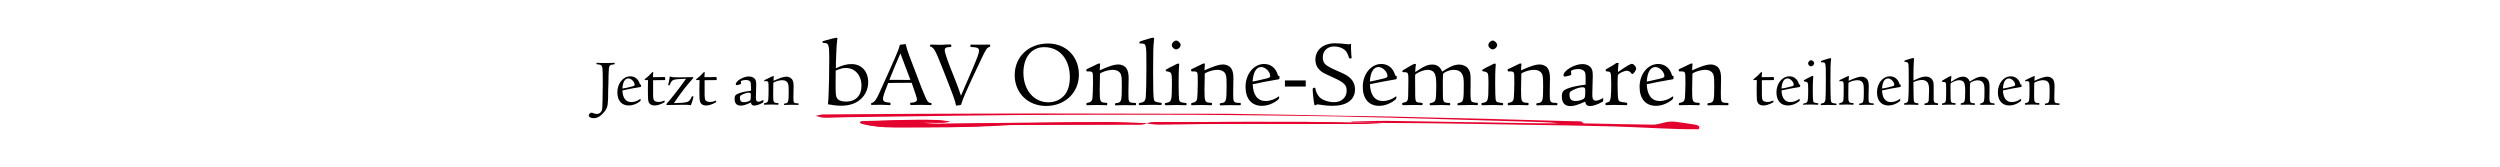 <?xml version="1.0" encoding="utf-8"?>
<!-- Generator: Adobe Illustrator 26.0.3, SVG Export Plug-In . SVG Version: 6.00 Build 0)  -->
<svg version="1.1" id="Ebene_1" xmlns="http://www.w3.org/2000/svg" xmlns:xlink="http://www.w3.org/1999/xlink" x="0px" y="0px"
	 viewBox="0 0 2126 141.7" style="enable-background:new 0 0 2126 141.7;" xml:space="preserve">
<style type="text/css">
	.st0{fill:#E4032E;}
</style>
<g>
	<g>
		<path d="M517.2,76.3c0,12.3-0.3,14.3-2.3,17.5c-1.1,1.7-3.3,3.9-5,5.1c-1.6,1.1-3.3,1.6-5.1,1.6c-2.4,0-4.1-1-4.1-2.4
			c0-1.1,1.3-2.3,2.4-2.3c0.3,0,0.3,0,1.6,0.5c0.8,0.3,1.9,0.6,2.6,0.6c2,0,3.7-1,4.3-2.6c0.6-1.5,0.7-3,0.8-9.1
			c0.1-3.5,0.2-10.5,0.2-14c0-8.7-0.1-11-0.3-13.2c-0.3-2.4-1.4-3.2-4.3-3.3c-0.8-0.1-0.8-0.1-0.8-0.8c0-0.4,0.1-0.5,0.6-0.5
			c0.1,0,0.1,0,2.4,0.1c0.7,0.1,4,0.1,5.1,0.1c1.5,0,4-0.1,4.9-0.1c0.7-0.1,1.4-0.1,1.7-0.1c0.7,0,0.8,0.1,0.8,0.7s-0.1,0.6-1.1,0.7
			c-2.7,0.2-3.5,1-3.8,3.5c-0.2,2-0.4,7.4-0.4,12.6L517.2,76.3z"/>
		<path d="M544.8,85.1c0,0.6-0.1,0.7-0.6,1.1c-2.6,2.2-6.3,3.5-9.5,3.5c-6.1,0-9.7-4.2-9.7-11.2c0-7.5,4.8-13.6,11-13.6
			c3.9,0,6.9,2.4,8.1,6.5c0.2,0.5,0.2,0.5,0.6,0.5s0.5,0.2,0.5,0.7c0,1.2-0.1,1.2-0.8,1.4c-3.3,0.5-12.2,2.2-15.1,2.9
			c0.2,6.4,2.9,9.9,7.5,9.9c2.8,0,5.4-1,7.5-2.6c0,0,0.2-0.2,0.3-0.2c0.1,0,0.1,0.1,0.1,0.2V85.1z M537.6,73.5
			c1.6-0.4,2.1-0.7,2.1-1.4c0-2.5-2.9-5.4-5.3-5.4c-3,0-4.8,3.1-5.1,8.6C531.4,75,532,74.9,537.6,73.5z"/>
		<path d="M565.7,66.8c0,1.2,0,1.2-0.3,1.3c-2,0.1-5.5,0.1-10,0.1c0,4,0,9.2,0,12.4c0,2.6,0.2,3.9,0.8,4.7c0.7,0.9,2.1,1.4,3.9,1.4
			c1.6,0,2.9-0.3,4.7-1.1h0.4v0.8c0,0.5,0,0.5-0.7,0.9c-2.8,1.5-5.5,2.4-7.7,2.4c-3.9,0-5.7-2-5.7-6.3c0-0.2-0.3-5.3,0-15.3h-2.6
			c-0.2,0-0.3-0.1-0.3-0.3c0-0.5,0-0.5,0.5-0.8c2.1-1.6,3.9-3.3,5.6-5.2c0.5-0.5,0.5-0.5,0.9-0.5c0.2,0,0.3,0.1,0.3,0.3v0.2
			c-0.2,1.7-0.2,2.6-0.2,3.9l1-0.1h3.9c2.2,0,3.5,0,4.4-0.1h0.3c0.6,0,0.7,0.1,0.7,0.9V66.8z"/>
		<path d="M589.1,65.5c0.3,0,0.5,0.1,0.5,0.4c0,0.3-0.1,0.4-0.2,0.6c-6.1,6.9-9.9,11.8-16.3,21.2c12.2-0.3,13.1-0.7,15.1-5.4
			c0.2-0.3,0.3-0.5,0.5-0.5c0.5,0,1,0.2,1,0.6c0,0.6-0.7,2.9-1.4,5c-0.8,2.1-0.8,2.1-1.1,2.1c-0.1,0-0.2,0-0.3-0.1
			c-0.6-0.2-1.6-0.3-5-0.3c-5.9,0-8.2,0.1-14.6,0.2h-0.2c-0.3,0-0.4-0.1-0.4-0.4c0-0.3,0.1-0.6,0.2-0.7c3.9-4.3,10.1-12.2,16.5-21.2
			c-11.5,0.4-11.7,0.4-13.6,4.6c-0.4,0.9-0.4,1-0.6,1c-0.5,0-1-0.2-1-0.5c0-0.1,0.1-0.2,0.1-0.4c0.6-2.2,1.1-4.7,1.2-6.3
			c0-0.3,0.1-0.3,0.5-0.3c0.2,0,0.2,0,0.6,0.2c0.7,0.3,2.1,0.5,6.6,0.5c3.3,0,10.6-0.1,11.6-0.2H589.1z"/>
		<path d="M609.5,66.8c0,1.2,0,1.2-0.3,1.3c-2,0.1-5.5,0.1-10,0.1c0,4,0,9.2,0,12.4c0,2.6,0.2,3.9,0.8,4.7c0.7,0.9,2.1,1.4,3.9,1.4
			c1.6,0,2.9-0.3,4.7-1.1h0.4v0.8c0,0.5,0,0.5-0.7,0.9c-2.8,1.5-5.5,2.4-7.7,2.4c-3.9,0-5.7-2-5.7-6.3c0-0.2-0.3-5.3,0-15.3h-2.6
			c-0.2,0-0.3-0.1-0.3-0.3c0-0.5,0-0.5,0.5-0.8c2.1-1.6,3.9-3.3,5.6-5.2c0.5-0.5,0.5-0.5,0.9-0.5c0.2,0,0.3,0.1,0.3,0.3v0.2
			c-0.2,1.7-0.2,2.6-0.2,3.9l1-0.1h3.9c2.2,0,3.5,0,4.4-0.1h0.3c0.6,0,0.7,0.1,0.7,0.9V66.8z"/>
		<path d="M638.6,73.6c0-2.7-0.2-3.7-0.8-4.4c-0.6-0.7-2-1.2-3.5-1.2c-1.3,0-2.8,0.3-3.8,0.7c-0.4,0.2-0.5,0.3-0.5,0.7
			c0,0.2,0,0.5,0.1,0.8c0.1,0.3,0.1,0.5,0.1,0.7c0,0.5-0.2,0.6-1.1,0.9c-1.5,0.4-2.2,0.6-2.7,0.6c-0.5,0-0.7-0.2-0.7-0.7
			c0-2.9,6.4-6.7,11.2-6.7c2.6,0,4.8,1.2,5.6,3c0.4,1,0.6,1.9,0.6,3.8c0,1.3-0.1,4.8-0.2,8c-0.1,1.4-0.1,2.4-0.1,3.1
			c0,2.6,0.6,3.6,2.1,3.6c1.1,0,2.5-0.6,4.1-1.5l0.2,0.1V86c-0.1,1.1-0.1,1.1-0.6,1.4c-2.9,1.6-5.5,2.4-7.2,2.4
			c-1.7,0-2.6-0.9-2.8-2.6c-4.7,2.1-6.6,2.6-8.9,2.6c-3.2,0-5-2-5-5.5c0-3.1,0.7-3.9,4.3-5.2c2.3-0.8,6-1.5,9.7-2V73.6z M630.7,80.7
			c-1.3,0.7-1.5,1.1-1.5,2.3c0,2.8,1,3.9,3.5,3.9c1.7,0,3.8-0.6,4.9-1.3c0.8-0.5,0.9-1.2,0.9-5.2c0-1.2-0.4-1.6-1.9-1.6
			C635.1,78.8,632.4,79.7,630.7,80.7z"/>
		<path d="M650.3,69.3c-0.3,0-0.4-0.1-0.4-0.7c0-0.3,0.1-0.4,0.3-0.5c0,0,0.7-0.3,4.7-2.3c2.3-1.1,2.3-1.1,2.5-1.1
			c0.6,0,0.7,0.1,0.7,0.2c0,0.1,0,0.3-0.1,0.4c-0.2,1.7-0.2,2.4-0.2,3.4c5.6-2.5,8.7-3.5,10.9-3.5c2,0,3.9,0.9,4.9,2.3
			c0.9,1.4,1.3,3.1,1.3,6c0,0.6,0,2-0.1,3.7c-0.1,1.7-0.1,3.5-0.1,5.1c0,5.2,0.1,5.4,3.5,5.6c0.9,0,1,0.1,1,0.6
			c0,0.7-0.1,0.7-0.8,0.7l-5.9-0.1l-3.3,0.1c-0.9,0.1-1.8,0.1-2,0.1c-0.4,0-0.5-0.1-0.5-0.6c0-0.6,0.1-0.6,0.7-0.7
			c3-0.3,3.3-1.1,3.3-10.3c0-4-0.1-4.8-0.5-6.3c-0.5-2-2.4-3.2-5-3.2c-1.9,0-4.3,0.6-6.4,1.5c-1.1,0.5-1.1,0.6-1.2,1.2v1.4
			c-0.1,1.7-0.1,6.5-0.1,7.9c0,6.8,0.2,7.3,3.7,7.4c0.6,0.1,0.8,0.1,0.8,0.5v0.3c0,0.6-0.1,0.7-0.7,0.7c-0.1,0-0.1,0-1.4-0.1
			c-0.6-0.1-2.4-0.1-3.7-0.1l-4.7,0.1c-0.6,0.1-1.1,0.1-1.2,0.1c-0.5,0-0.6-0.1-0.6-0.6c0-0.7,0.1-0.8,0.8-0.9
			c1.7-0.2,2.6-1,2.8-2.5c0.2-1.4,0.3-5.4,0.3-9.2c0-4.2-0.1-5.6-0.3-6c-0.2-0.6-0.9-0.9-2.3-0.9c-0.1,0-0.3,0-0.7,0.1H650.3z"/>
		<path d="M704.6,80.7c0.3-6,0.6-17.5,0.6-31.4c0-11.3-0.5-12.7-4.5-12.8c-1.1,0-1.2-0.1-1.2-0.6c0-0.7,0-0.7,0.3-0.9
			c4.9-1.5,10.5-2.9,11.6-2.9c0.5,0,0.7,0.2,0.7,0.6c0,0.1,0,0.1-0.2,1.8c-0.5,3.1-1.1,17.2-1.1,23.6c5.6-2.7,9.2-3.6,13.4-3.6
			c8.4,0,14.1,6.2,14.1,15.3c0,5.3-1.9,9.9-5.3,13.5c-4.4,4.5-10.1,6.6-17.9,6.6c-2.3,0-4.5-0.2-6.6-0.5c-0.9-0.2-1.9-0.4-3.2-0.5
			c-0.9,0-1.2-0.2-1.2-0.7l0.1-1.1l0.2-2L704.6,80.7z M710.6,68.9c0,11.3,0.1,12.6,1.1,14.4c1.1,2,3.8,3.1,7.7,3.1
			c8.3,0,13.2-5.1,13.2-13.5c0-8.8-5.5-15.1-13.2-15.1c-2.6,0-4.2,0.4-8.7,2.2L710.6,68.9z"/>
		<path d="M760,70.5c-1.4,0-2.7,0-4.7,0.1c-3.6,9.1-4.4,11.6-4.4,13.5c0,2.1,1.5,2.9,5.8,3.2c0.6,0.1,0.6,0.2,0.6,1.4
			c0,0.5-0.2,0.7-0.8,0.7c-0.4,0-1.1,0-1.8-0.1c-2.1-0.1-3.9-0.2-5-0.2l-7.2,0.1c-0.4,0.1-0.9,0.1-1.1,0.1c-0.5,0-0.6-0.2-0.6-0.6
			c0-1.1,0-1.1,0.7-1.2c2.2-0.7,3.7-2.8,6-7.9c13.1-28.8,17.3-38.6,17.4-40.3c0.2-0.6,0.2-1,0.4-1.1c0.2-0.2,0.3-0.2,1.6-0.3
			l1.4-0.2c1.1-0.2,1.2-0.2,1.5-0.2c0.3,0,0.5,0.2,0.6,0.6c0.6,3.6,3,10,13,35.9c5.3,13,5.3,13.2,8.4,13.6c0.3,0,0.4,0.2,0.4,0.7
			c0,0.9-0.2,1.1-0.6,1.1c-0.2,0-0.9,0-1.5-0.1l-6.3-0.1c-2.6,0-7.2,0-7.9,0.1h-1.2c-0.6,0-0.7-0.2-0.7-1c0-0.8,0.2-1,0.9-1
			c3.3-0.1,4.9-1,4.9-2.7c0-1.1-1.8-6.7-4.5-14.2L760,70.5z M765.7,45.4c-4.1,9.4-4.5,10.5-9.4,22.5h5.4h3.5l5.8,0.1
			c1.3,0,2,0,3.2-0.1L765.7,45.4z"/>
		<path d="M808.1,37.8c0.7,0,0.9,0.2,0.9,1c0,1.1-0.1,1.1-1.1,1.2c-3.4,0.1-4.5,0.7-4.5,2.6c0,2.3,2.5,9.6,8.5,24.3
			c2.8,7.2,3.7,9.5,5.3,14.5c1.3-2.8,6.3-14.5,9.3-21.5c4.8-11.3,6.1-14.8,6.1-16.9c0-1.4-0.8-2.2-2.5-2.6c-0.7-0.2-1.1-0.2-3.8-0.4
			c-1-0.1-1.1-0.2-1.1-0.9c0-0.9,0.2-1.2,0.7-1.2h0.6l2.8,0.1h2.8h2.2h1.8c2,0,2,0,4.9-0.1h0.4c0.6,0,0.7,0.2,0.7,1.2
			c0,0.5,0,0.5-1.1,1c-1.9,0.8-2.6,1.8-6.7,10.5c-12.1,25.5-15.3,32.8-16.8,37.8c-0.2,0.8-0.2,0.8-1.1,1c-1.1,0.2-2.9,0.4-3.1,0.4
			c-0.2,0-0.3-0.1-0.4-0.5c-0.6-3.6-2.3-8.2-10.9-30c-6.6-16.7-7.7-18.7-10.6-19.6c-0.4-0.2-0.5-0.2-0.5-0.7c0-1,0.1-1.1,1.1-1.1
			h0.2c1.9,0.1,5.2,0.2,6.2,0.2h2.4c1.2,0,1.2,0,3.3-0.2c0.4,0,1.5,0,3.2-0.1H808.1z"/>
		<path d="M917.5,63.4c0,15.4-11.8,26.7-27.9,26.7c-15.5,0-26.7-11.1-26.7-26.2c0-15.6,11.9-26.9,28.2-26.9
			C906.4,36.9,917.5,48,917.5,63.4z M870.3,61.8c0,14.7,8.9,25.2,21.2,25.2c5,0,9.9-1.9,13-5.3c3.6-3.6,5.3-9.2,5.3-16
			c0-15.3-8.7-25.6-21.7-25.6C877.4,40,870.3,48.6,870.3,61.8z"/>
		<path d="M924.4,60.6c-0.5,0-0.6-0.1-0.6-1.1c0-0.4,0.1-0.6,0.4-0.7c0,0,1-0.5,6.7-3.2c3.2-1.6,3.2-1.6,3.6-1.6
			c0.9,0,1.1,0.1,1.1,0.3c0,0.2,0,0.4-0.1,0.6c-0.2,2.5-0.3,3.5-0.3,4.9c8-3.6,12.6-5,15.7-5c2.9,0,5.7,1.3,7,3.3
			c1.3,1.9,1.9,4.5,1.9,8.7c0,0.9,0,2.8-0.1,5.3c-0.1,2.5-0.1,5.1-0.1,7.4c0,7.5,0.2,7.8,5.1,8c1.3,0,1.4,0.1,1.4,0.9
			c0,1-0.1,1.1-1.1,1.1l-8.5-0.1l-4.8,0.1c-1.3,0.1-2.6,0.1-2.8,0.1c-0.6,0-0.7-0.2-0.7-0.9c0-0.8,0.2-0.9,1.1-1
			c4.4-0.5,4.7-1.5,4.7-14.8c0-5.8-0.1-7-0.6-9c-0.7-2.8-3.4-4.5-7.1-4.5c-2.8,0-6.2,0.8-9.2,2.2c-1.6,0.7-1.6,0.8-1.7,1.7v2
			c-0.1,2.4-0.2,9.4-0.2,11.4c0,9.8,0.3,10.5,5.3,10.7c0.9,0.1,1.1,0.2,1.1,0.6v0.4c0,0.9-0.2,1.1-1,1.1c-0.2,0-0.2,0-2-0.1
			c-0.9-0.1-3.5-0.1-5.3-0.1l-6.7,0.1c-0.8,0.1-1.5,0.1-1.8,0.1c-0.7,0-0.9-0.1-0.9-0.8c0-1.1,0.1-1.1,1.1-1.3
			c2.4-0.3,3.7-1.5,4-3.6c0.2-1.9,0.5-7.8,0.5-13.2c0-6.1-0.1-8-0.4-8.6c-0.3-0.9-1.3-1.3-3.2-1.3c-0.2,0-0.5,0-1,0.1H924.4z"/>
		<path d="M978.8,89.2c-5,0-5.3,0-6.4,0.1l-3.1,0.1c-0.6,0-0.8-0.2-0.8-1c0-0.7,0.1-0.8,1.2-1c3.3-0.4,4.4-1.7,4.7-5.3
			c0.3-4.4,0.5-12.7,0.5-26.1c0-19.1,0-19.1-5.2-19c-0.7,0-0.8-0.2-0.8-0.8c0-0.8,0.2-0.9,5.1-2.4c4.6-1.5,5.7-1.7,6.9-1.7
			c0.3,0,0.6,0.2,0.6,0.6c0,0.2,0,0.2-0.3,3c-0.4,3.2-0.6,9.2-0.6,25.1c0,13.9,0.2,22.2,0.7,23.8c0.5,1.9,1.5,2.3,6,2.8
			c0.6,0.1,0.6,0.2,0.6,1c0,0.6-0.2,0.9-0.8,0.9h-0.6l-2.4-0.1h-2.8H978.8z"/>
		<path d="M991.2,89.3c-0.5,0-0.6-0.2-0.6-0.6c0-0.9,0.1-1.1,0.6-1.1c5.3-0.9,5.3-1.7,5.4-16.2c0-6.6-0.2-8.2-0.8-9.2
			c-0.5-0.8-1.7-1.3-3.6-1.5c-0.6-0.1-0.9-0.3-0.9-0.8c0-0.6,0.3-0.9,3.3-2.4l2.2-1.1c4.1-2.2,4.5-2.3,5.3-2.3
			c0.5,0,0.7,0.2,0.7,0.6c0,0.3-0.3,3.3-0.3,4.4c-0.1,2.5-0.2,5.6-0.2,12c0,7.3,0.2,12.6,0.4,13.6c0.4,2,1.4,2.5,5.2,2.8
			c1.1,0.1,1.2,0.2,1.2,1.1c0,0.6-0.2,0.9-0.8,0.9c-0.6,0-2.3-0.1-3.4-0.1c-1.9,0-3.6-0.1-4.9-0.1c-2.1,0-7.6,0.1-8.4,0.2H991.2z
			 M1004,38.3c0,1.8-2,3.7-4,3.7c-1.5,0-3.5-1.9-3.5-3.6c0-1.9,2-3.9,3.8-3.9C1002,34.6,1004,36.6,1004,38.3z"/>
		<path d="M1013.5,60.6c-0.5,0-0.6-0.1-0.6-1.1c0-0.4,0.1-0.6,0.4-0.7c0,0,1-0.5,6.7-3.2c3.2-1.6,3.2-1.6,3.6-1.6
			c0.9,0,1.1,0.1,1.1,0.3c0,0.2,0,0.4-0.1,0.6c-0.2,2.5-0.3,3.5-0.3,4.9c8-3.6,12.6-5,15.7-5c2.9,0,5.7,1.3,7,3.3
			c1.3,1.9,1.9,4.5,1.9,8.7c0,0.9,0,2.8-0.1,5.3c-0.1,2.5-0.1,5.1-0.1,7.4c0,7.5,0.2,7.8,5.1,8c1.3,0,1.4,0.1,1.4,0.9
			c0,1-0.1,1.1-1.1,1.1l-8.5-0.1l-4.8,0.1c-1.3,0.1-2.6,0.1-2.8,0.1c-0.6,0-0.7-0.2-0.7-0.9c0-0.8,0.2-0.9,1.1-1
			c4.4-0.5,4.7-1.5,4.7-14.8c0-5.8-0.1-7-0.6-9c-0.7-2.8-3.4-4.5-7.1-4.5c-2.8,0-6.2,0.8-9.2,2.2c-1.6,0.7-1.6,0.8-1.7,1.7v2
			c-0.1,2.4-0.2,9.4-0.2,11.4c0,9.8,0.3,10.5,5.3,10.7c0.9,0.1,1.1,0.2,1.1,0.6v0.4c0,0.9-0.2,1.1-1,1.1c-0.2,0-0.2,0-2-0.1
			c-0.9-0.1-3.5-0.1-5.3-0.1l-6.7,0.1c-0.8,0.1-1.5,0.1-1.8,0.1c-0.7,0-0.9-0.1-0.9-0.8c0-1.1,0.1-1.1,1.1-1.3
			c2.4-0.3,3.7-1.5,4-3.6c0.2-1.9,0.5-7.8,0.5-13.2c0-6.1-0.1-8-0.4-8.6c-0.3-0.9-1.3-1.3-3.2-1.3c-0.2,0-0.5,0-1,0.1H1013.5z"/>
		<path d="M1087.6,83.3c0,0.8-0.1,1-0.9,1.6c-3.8,3.2-9,5.1-13.6,5.1c-8.7,0-13.9-6-13.9-16.1c0-10.9,7-19.5,15.8-19.5
			c5.7,0,10,3.5,11.7,9.4c0.2,0.6,0.3,0.7,0.8,0.7c0.5,0,0.6,0.2,0.6,1.1c0,1.7-0.2,1.8-1.1,1.9c-4.8,0.7-17.5,3.2-21.7,4.1
			c0.3,9.2,4.2,14.3,10.9,14.3c4,0,7.8-1.4,10.9-3.7c0,0,0.2-0.2,0.5-0.2c0.1,0,0.2,0.1,0.2,0.3V83.3z M1077.2,66.7
			c2.3-0.6,3-1.1,3-2c0-3.6-4.1-7.7-7.6-7.7c-4.3,0-6.9,4.5-7.4,12.4C1068.3,68.8,1069.1,68.6,1077.2,66.7z"/>
		<path d="M1092.7,73.6v-5.2h17.7v5.2H1092.7z"/>
		<path d="M1148.9,41.7c0,1.2,0.2,4.4,0.3,5.3c0.2,1,0.2,1.8,0.2,2.1c0,0.5-0.6,0.7-1.5,0.7c-0.4,0-0.6-0.2-0.7-0.7
			c-1.3-4-2.2-5.5-4-6.9c-1.9-1.6-5.3-2.7-8.7-2.7c-5.7,0-9.6,3.8-9.6,9.2c0,5.1,1.9,7,11.3,11.1c8.3,3.6,9.7,4.5,12,6.6
			c2.8,2.7,4.1,5.8,4.1,9.6c0,8.9-7,14-19.3,14c-3.2,0-6.7-0.3-11.4-1.1l-1.1-0.1c-0.6,0-0.9,0.1-1.3,0.4c-0.2,0.2-0.4,0.3-0.7,0.3
			c-0.6,0-0.6-0.1-0.7-0.3c-0.5-1.5-1.5-10.7-1.5-13.4c0-0.7,0.6-1.2,1.8-1.2c0.2,0,0.4,0.2,0.5,0.6c0.4,2.8,1.9,5.9,3.8,7.7
			c2.5,2.3,7.4,4,12.2,4c6.2,0,10.6-4.1,10.6-9.7c0-5-2-7-11.9-11.5c-8.6-3.9-8.7-4-11.1-6.2c-2.3-2.2-3.6-5-3.6-8.6
			c0-8.5,6.6-14.1,16.8-14.1c2.3,0,6.9,0.3,9.6,0.7c1.5,0.2,1.6,0.2,2,0.2c0.3,0,0.6-0.1,1-0.2c0.2-0.2,0.3-0.2,0.4-0.2
			c0.4,0,0.6,0.2,0.6,0.4c0,0.1,0,0.2-0.1,0.7L1148.9,41.7z"/>
		<path d="M1187.3,83.3c0,0.8-0.1,1-0.9,1.6c-3.8,3.2-9,5.1-13.6,5.1c-8.7,0-13.9-6-13.9-16.1c0-10.9,7-19.5,15.8-19.5
			c5.7,0,10,3.5,11.7,9.4c0.2,0.6,0.3,0.7,0.8,0.7c0.5,0,0.6,0.2,0.6,1.1c0,1.7-0.2,1.8-1.1,1.9c-4.8,0.7-17.5,3.2-21.7,4.1
			c0.3,9.2,4.2,14.3,10.9,14.3c4,0,7.8-1.4,10.9-3.7c0,0,0.2-0.2,0.5-0.2c0.1,0,0.2,0.1,0.2,0.3V83.3z M1176.9,66.7
			c2.3-0.6,3-1.1,3-2c0-3.6-4.1-7.7-7.6-7.7c-4.3,0-6.9,4.5-7.4,12.4C1168,68.8,1168.8,68.6,1176.9,66.7z"/>
		<path d="M1193.1,89.3c-0.6,0-0.7-0.2-0.7-0.8c0-0.9,0.1-1,1.1-1.2c3.2-0.6,3.8-1.5,4-5.4c0.1-1.1,0.2-10.2,0.2-13.4
			c0-6.9-0.2-7.1-4-7.1c-1,0-1.1-0.1-1.1-0.7c0-0.6,0-0.7,0.7-1.1c2.9-1.9,9.1-5.3,9.5-5.3c1.3,0.1,1.3,0.1,1.3,0.6
			c0,0.2,0,0.4-0.1,0.6c-0.2,1.1-0.5,4-0.5,5.8c7.9-5.3,10.6-6.4,14.7-6.4c3.8,0,6.6,2,8.2,6c6.9-4.5,10.7-6,14.6-6
			c2.9,0,5.7,1.2,7.3,3.2c1.8,2.1,2.3,4.3,2.3,9.2v6.6c-0.1,1.8-0.1,3.2-0.1,3.6c0,7,0.2,8.4,1.5,9.2c0.6,0.3,2.3,0.6,3.7,0.7
			c1,0,1.1,0.1,1.1,1.1c0,0.7-0.2,0.9-0.8,0.9c-0.6,0-1.5,0-2.7-0.1h-4.6c-2.5,0-5.7,0.1-8.4,0.2h-0.2c-0.6,0-0.7-0.2-0.7-1
			c0-0.7,0.1-0.7,1.8-1.1c3.3-0.8,3.6-2,3.6-15.6c0-4.8-0.3-6.9-1.5-8.9c-1.1-2.2-3.6-3.5-6.9-3.5c-2.5,0-5.1,0.7-7.6,2.1
			c-1.6,1-1.6,1-1.7,3.1c-0.1,1.1-0.1,6-0.1,9.8c0,8.7,0,9.6,0.5,11.1c0.4,1.5,1.4,1.9,4.3,2c1.3,0.1,1.5,0.2,1.5,1c0,0.8-0.2,1-1,1
			c-0.2,0-0.9,0-2.3-0.1c-2.1-0.1-2.9-0.1-5.1-0.1c-3.4,0-3.4,0-8.1,0.2h-0.2c-0.6,0-0.8-0.2-0.8-0.9c0-0.7,0.2-0.9,0.9-1
			c2.3-0.4,3.4-1.1,3.9-2.4c0.6-1.5,0.8-5.7,0.8-12.2c0-5.9-0.4-8.7-1.5-10.7c-1-1.9-3.1-2.9-5.9-2.9c-2.7,0-6.2,1.2-9.6,3.3
			c-0.9,0.5-1,0.8-1,2.6l0.1,16.7c0.2,4.6,0.6,5.2,4.8,5.4c1.3,0.1,1.5,0.2,1.5,0.9c0,1-0.2,1.1-1,1.1c-0.4,0-1.6,0-3.4-0.1h-5
			c-1.6,0-1.6,0-4.6,0.1H1193.1z"/>
		<path d="M1260.4,89.3c-0.5,0-0.6-0.2-0.6-0.6c0-0.9,0.1-1.1,0.6-1.1c5.3-0.9,5.3-1.7,5.4-16.2c0-6.6-0.2-8.2-0.8-9.2
			c-0.5-0.8-1.7-1.3-3.6-1.5c-0.6-0.1-0.9-0.3-0.9-0.8c0-0.6,0.3-0.9,3.3-2.4l2.2-1.1c4.1-2.2,4.5-2.3,5.3-2.3
			c0.5,0,0.7,0.2,0.7,0.6c0,0.3-0.3,3.3-0.3,4.4c-0.1,2.5-0.2,5.6-0.2,12c0,7.3,0.2,12.6,0.4,13.6c0.4,2,1.4,2.5,5.2,2.8
			c1.1,0.1,1.2,0.2,1.2,1.1c0,0.6-0.2,0.9-0.8,0.9c-0.6,0-2.3-0.1-3.4-0.1c-1.9,0-3.6-0.1-4.9-0.1c-2.1,0-7.6,0.1-8.4,0.2H1260.4z
			 M1273.2,38.3c0,1.8-2,3.7-4,3.7c-1.5,0-3.5-1.9-3.5-3.6c0-1.9,2-3.9,3.8-3.9C1271.2,34.6,1273.2,36.6,1273.2,38.3z"/>
		<path d="M1282.7,60.6c-0.5,0-0.6-0.1-0.6-1.1c0-0.4,0.1-0.6,0.4-0.7c0,0,1-0.5,6.7-3.2c3.2-1.6,3.2-1.6,3.6-1.6
			c0.9,0,1.1,0.1,1.1,0.3c0,0.2,0,0.4-0.1,0.6c-0.2,2.5-0.3,3.5-0.3,4.9c8-3.6,12.6-5,15.7-5c2.9,0,5.7,1.3,7,3.3
			c1.3,1.9,1.9,4.5,1.9,8.7c0,0.9,0,2.8-0.1,5.3c-0.1,2.5-0.1,5.1-0.1,7.4c0,7.5,0.2,7.8,5.1,8c1.3,0,1.4,0.1,1.4,0.9
			c0,1-0.1,1.1-1.1,1.1l-8.5-0.1l-4.8,0.1c-1.3,0.1-2.6,0.1-2.8,0.1c-0.6,0-0.7-0.2-0.7-0.9c0-0.8,0.2-0.9,1.1-1
			c4.4-0.5,4.7-1.5,4.7-14.8c0-5.8-0.1-7-0.6-9c-0.7-2.8-3.4-4.5-7.1-4.5c-2.8,0-6.2,0.8-9.2,2.2c-1.6,0.7-1.6,0.8-1.7,1.7v2
			c-0.1,2.4-0.2,9.4-0.2,11.4c0,9.8,0.3,10.5,5.3,10.7c0.9,0.1,1.1,0.2,1.1,0.6v0.4c0,0.9-0.2,1.1-1,1.1c-0.2,0-0.2,0-2-0.1
			c-0.9-0.1-3.5-0.1-5.3-0.1l-6.7,0.1c-0.8,0.1-1.5,0.1-1.8,0.1c-0.7,0-0.9-0.1-0.9-0.8c0-1.1,0.1-1.1,1.1-1.3
			c2.4-0.3,3.7-1.5,4-3.6c0.2-1.9,0.5-7.8,0.5-13.2c0-6.1-0.1-8-0.4-8.6c-0.3-0.9-1.3-1.3-3.2-1.3c-0.2,0-0.5,0-1,0.1H1282.7z"/>
		<path d="M1348.4,66.8c0-3.9-0.2-5.3-1.2-6.3c-0.9-1.1-2.9-1.8-5-1.8c-1.9,0-4,0.4-5.5,1.1c-0.6,0.2-0.7,0.5-0.7,1
			c0,0.2,0,0.7,0.1,1.1s0.1,0.7,0.1,1.1c0,0.6-0.2,0.9-1.6,1.3c-2.1,0.6-3.2,0.8-3.9,0.8c-0.6,0-1.1-0.3-1.1-1
			c0-4.1,9.2-9.6,16.1-9.6c3.7,0,6.9,1.7,8,4.4c0.6,1.4,0.8,2.8,0.8,5.5c0,1.9-0.2,7-0.3,11.5c-0.1,1.9-0.1,3.5-0.1,4.5
			c0,3.8,0.8,5.2,3.1,5.2c1.5,0,3.6-0.8,5.9-2.2l0.3,0.2v1.2c-0.1,1.5-0.1,1.5-0.9,1.9c-4.1,2.3-7.9,3.5-10.4,3.5
			c-2.4,0-3.8-1.3-4-3.8c-6.8,3-9.5,3.8-12.8,3.8c-4.5,0-7.1-2.8-7.1-7.9c0-4.5,1.1-5.7,6.2-7.5c3.2-1.1,8.6-2.2,14-2.8V66.8z
			 M1336.9,77c-1.9,1.1-2.2,1.5-2.2,3.3c0,4,1.5,5.6,5.1,5.6c2.4,0,5.5-0.8,7-1.9c1.1-0.7,1.3-1.8,1.3-7.5c0-1.8-0.6-2.3-2.7-2.3
			C1343.3,74.3,1339.4,75.5,1336.9,77z"/>
		<path d="M1376.3,54.5c-0.2,1.9-0.4,5.4-0.4,6.8c7.1-5,10.5-7,11.9-7c1.5,0,3.6,2.4,3.6,4.1c0,1.3-2.3,4.6-3.3,4.6
			c-0.2,0-0.4-0.2-0.7-0.5c-1.2-1.6-2.4-2.3-3.9-2.3c-2.3,0-6.2,1.8-7.4,3.3c-0.4,0.5-0.5,2.4-0.5,8.4c0,6.9,0.2,10.5,0.6,12.5
			c0.4,1.9,1.3,2.3,6.2,2.8c1.3,0.2,1.4,0.2,1.4,1c0,1.1-0.1,1.2-0.9,1.2h-0.6c-1.8-0.1-7.2-0.2-9.9-0.2c-1.9,0-2.6,0-6.2,0.2h-0.3
			c-0.5,0-0.6-0.2-0.6-0.8c0-1.1,0-1.1,1.7-1.5c1.9-0.5,2.3-1.3,2.8-4.5c0.2-2,0.4-5.9,0.4-10.3c0-6.1-0.2-9.6-0.7-10.5
			c-0.4-0.7-1.6-1.1-3.2-1.1c-0.6,0-0.8-0.2-0.8-0.9c0-0.8,0-0.8,1.5-1.6c3.1-1.6,6.3-3.6,7.4-4.5c0.2-0.2,0.4-0.2,0.8-0.2
			c1.1,0,1.3,0.1,1.3,0.6V54.5z"/>
		<path d="M1422.7,83.3c0,0.8-0.1,1-0.9,1.6c-3.8,3.2-9,5.1-13.6,5.1c-8.7,0-13.9-6-13.9-16.1c0-10.9,7-19.5,15.8-19.5
			c5.7,0,10,3.5,11.7,9.4c0.2,0.6,0.3,0.7,0.8,0.7c0.5,0,0.6,0.2,0.6,1.1c0,1.7-0.2,1.8-1.1,1.9c-4.8,0.7-17.5,3.2-21.7,4.1
			c0.3,9.2,4.2,14.3,10.9,14.3c4,0,7.8-1.4,10.9-3.7c0,0,0.2-0.2,0.5-0.2c0.1,0,0.2,0.1,0.2,0.3V83.3z M1412.4,66.7
			c2.3-0.6,3-1.1,3-2c0-3.6-4.1-7.7-7.6-7.7c-4.3,0-6.9,4.5-7.4,12.4C1403.5,68.8,1404.3,68.6,1412.4,66.7z"/>
		<path d="M1428.2,60.6c-0.5,0-0.6-0.1-0.6-1.1c0-0.4,0.1-0.6,0.4-0.7c0,0,1-0.5,6.7-3.2c3.2-1.6,3.2-1.6,3.6-1.6
			c0.9,0,1.1,0.1,1.1,0.3c0,0.2,0,0.4-0.1,0.6c-0.2,2.5-0.3,3.5-0.3,4.9c8-3.6,12.6-5,15.7-5c2.9,0,5.7,1.3,7,3.3
			c1.3,1.9,1.9,4.5,1.9,8.7c0,0.9,0,2.8-0.1,5.3c-0.1,2.5-0.1,5.1-0.1,7.4c0,7.5,0.2,7.8,5.1,8c1.3,0,1.4,0.1,1.4,0.9
			c0,1-0.1,1.1-1.1,1.1l-8.5-0.1l-4.8,0.1c-1.3,0.1-2.6,0.1-2.8,0.1c-0.6,0-0.7-0.2-0.7-0.9c0-0.8,0.2-0.9,1.1-1
			c4.4-0.5,4.7-1.5,4.7-14.8c0-5.8-0.1-7-0.6-9c-0.7-2.8-3.4-4.5-7.1-4.5c-2.8,0-6.2,0.8-9.2,2.2c-1.6,0.7-1.6,0.8-1.7,1.7v2
			c-0.1,2.4-0.2,9.4-0.2,11.4c0,9.8,0.3,10.5,5.3,10.7c0.9,0.1,1.1,0.2,1.1,0.6v0.4c0,0.9-0.2,1.1-1,1.1c-0.2,0-0.2,0-2-0.1
			c-0.9-0.1-3.5-0.1-5.3-0.1l-6.7,0.1c-0.8,0.1-1.5,0.1-1.8,0.1c-0.7,0-0.9-0.1-0.9-0.8c0-1.1,0.1-1.1,1.1-1.3
			c2.4-0.3,3.7-1.5,4-3.6c0.2-1.9,0.5-7.8,0.5-13.2c0-6.1-0.1-8-0.4-8.6c-0.3-0.9-1.3-1.3-3.2-1.3c-0.2,0-0.5,0-1,0.1H1428.2z"/>
		<path d="M1508.6,66.8c0,1.2,0,1.2-0.3,1.3c-2,0.1-5.5,0.1-10,0.1c0,4,0,9.2,0,12.4c0,2.6,0.2,3.9,0.8,4.7c0.7,0.9,2.1,1.4,3.9,1.4
			c1.6,0,2.9-0.3,4.7-1.1h0.4v0.8c0,0.5,0,0.5-0.7,0.9c-2.8,1.5-5.5,2.4-7.7,2.4c-3.9,0-5.7-2-5.7-6.3c0-0.2-0.3-5.3,0-15.3h-2.6
			c-0.2,0-0.3-0.1-0.3-0.3c0-0.5,0-0.5,0.5-0.8c2.1-1.6,3.9-3.3,5.6-5.2c0.5-0.5,0.5-0.5,0.9-0.5c0.2,0,0.3,0.1,0.3,0.3v0.2
			c-0.2,1.7-0.2,2.6-0.2,3.9l1-0.1h3.9c2.2,0,3.5,0,4.4-0.1h0.3c0.6,0,0.7,0.1,0.7,0.9V66.8z"/>
		<path d="M1530.5,85.1c0,0.6-0.1,0.7-0.6,1.1c-2.6,2.2-6.3,3.5-9.5,3.5c-6.1,0-9.7-4.2-9.7-11.2c0-7.5,4.8-13.6,11-13.6
			c3.9,0,6.9,2.4,8.1,6.5c0.2,0.5,0.2,0.5,0.6,0.5s0.5,0.2,0.5,0.7c0,1.2-0.1,1.2-0.8,1.4c-3.3,0.5-12.2,2.2-15.1,2.9
			c0.2,6.4,2.9,9.9,7.5,9.9c2.8,0,5.4-1,7.5-2.6c0,0,0.2-0.2,0.3-0.2c0.1,0,0.1,0.1,0.1,0.2V85.1z M1523.3,73.5
			c1.6-0.4,2.1-0.7,2.1-1.4c0-2.5-2.9-5.4-5.3-5.4c-3,0-4.8,3.1-5.1,8.6C1517.1,75,1517.7,74.9,1523.3,73.5z"/>
		<path d="M1533.9,89.3c-0.3,0-0.5-0.1-0.5-0.5c0-0.6,0.1-0.7,0.5-0.8c3.7-0.6,3.7-1.2,3.8-11.3c0-4.6-0.1-5.7-0.6-6.4
			c-0.3-0.6-1.2-0.9-2.5-1c-0.5-0.1-0.6-0.2-0.6-0.6c0-0.5,0.2-0.6,2.3-1.7l1.5-0.8c2.9-1.5,3.2-1.6,3.7-1.6c0.3,0,0.5,0.1,0.5,0.4
			c0,0.2-0.2,2.3-0.2,3c-0.1,1.7-0.2,3.9-0.2,8.3c0,5.1,0.1,8.8,0.3,9.5c0.3,1.4,1,1.7,3.6,1.9c0.8,0.1,0.8,0.1,0.8,0.8
			c0,0.5-0.1,0.6-0.6,0.6c-0.5,0-1.6-0.1-2.4-0.1c-1.3,0-2.5-0.1-3.4-0.1c-1.5,0-5.3,0.1-5.9,0.1H1533.9z M1542.8,53.8
			c0,1.2-1.4,2.6-2.8,2.6c-1.1,0-2.4-1.4-2.4-2.5c0-1.3,1.4-2.7,2.6-2.7C1541.4,51.2,1542.8,52.6,1542.8,53.8z"/>
		<path d="M1555.5,89.2c-3.5,0-3.7,0-4.5,0.1l-2.1,0.1c-0.5,0-0.6-0.1-0.6-0.7c0-0.5,0.1-0.6,0.8-0.7c2.3-0.3,3-1.2,3.3-3.7
			c0.2-3,0.3-8.8,0.3-18.1c0-13.3,0-13.3-3.6-13.2c-0.5,0-0.6-0.1-0.6-0.6c0-0.6,0.1-0.6,3.5-1.7c3.2-1,3.9-1.2,4.8-1.2
			c0.2,0,0.4,0.1,0.4,0.4c0,0.2,0,0.2-0.2,2.1c-0.3,2.2-0.4,6.4-0.4,17.5c0,9.7,0.2,15.4,0.5,16.6c0.3,1.3,1,1.6,4.2,2
			c0.4,0.1,0.5,0.1,0.5,0.7c0,0.5-0.1,0.6-0.6,0.6h-0.5l-1.7-0.1h-1.9H1555.5z"/>
		<path d="M1564.6,69.3c-0.3,0-0.4-0.1-0.4-0.7c0-0.3,0.1-0.4,0.3-0.5c0,0,0.7-0.3,4.7-2.3c2.3-1.1,2.3-1.1,2.5-1.1
			c0.6,0,0.7,0.1,0.7,0.2c0,0.1,0,0.3-0.1,0.4c-0.2,1.7-0.2,2.4-0.2,3.4c5.6-2.5,8.7-3.5,10.9-3.5c2,0,3.9,0.9,4.9,2.3
			c0.9,1.4,1.3,3.1,1.3,6c0,0.6,0,2-0.1,3.7c-0.1,1.7-0.1,3.5-0.1,5.1c0,5.2,0.1,5.4,3.5,5.6c0.9,0,1,0.1,1,0.6
			c0,0.7-0.1,0.7-0.8,0.7l-5.9-0.1l-3.3,0.1c-0.9,0.1-1.8,0.1-2,0.1c-0.4,0-0.5-0.1-0.5-0.6c0-0.6,0.1-0.6,0.7-0.7
			c3-0.3,3.3-1.1,3.3-10.3c0-4-0.1-4.8-0.5-6.3c-0.5-2-2.4-3.2-5-3.2c-1.9,0-4.3,0.6-6.4,1.5c-1.1,0.5-1.1,0.6-1.2,1.2v1.4
			c-0.1,1.7-0.1,6.5-0.1,7.9c0,6.8,0.2,7.3,3.7,7.4c0.6,0.1,0.8,0.1,0.8,0.5v0.3c0,0.6-0.1,0.7-0.7,0.7c-0.1,0-0.1,0-1.4-0.1
			c-0.6-0.1-2.4-0.1-3.7-0.1l-4.7,0.1c-0.6,0.1-1.1,0.1-1.2,0.1c-0.5,0-0.6-0.1-0.6-0.6c0-0.7,0.1-0.8,0.8-0.9
			c1.7-0.2,2.6-1,2.8-2.5c0.2-1.4,0.3-5.4,0.3-9.2c0-4.2-0.1-5.6-0.3-6c-0.2-0.6-0.9-0.9-2.3-0.9c-0.1,0-0.3,0-0.7,0.1H1564.6z"/>
		<path d="M1616,85.1c0,0.6-0.1,0.7-0.6,1.1c-2.6,2.2-6.3,3.5-9.5,3.5c-6.1,0-9.7-4.2-9.7-11.2c0-7.5,4.8-13.6,11-13.6
			c3.9,0,6.9,2.4,8.1,6.5c0.2,0.5,0.2,0.5,0.6,0.5s0.5,0.2,0.5,0.7c0,1.2-0.1,1.2-0.8,1.4c-3.3,0.5-12.2,2.2-15.1,2.9
			c0.2,6.4,2.9,9.9,7.5,9.9c2.8,0,5.4-1,7.5-2.6c0,0,0.2-0.2,0.3-0.2c0.1,0,0.1,0.1,0.1,0.2V85.1z M1608.8,73.5
			c1.6-0.4,2.1-0.7,2.1-1.4c0-2.5-2.9-5.4-5.3-5.4c-3,0-4.8,3.1-5.1,8.6C1602.6,75,1603.2,74.9,1608.8,73.5z"/>
		<path d="M1647.6,89.3c-0.2,0-0.9,0-1.7-0.1h-4.3c-1.2,0-3.8,0.1-4.5,0.1c-0.5,0-0.6-0.1-0.6-0.7c0-0.5,0.1-0.6,0.9-0.7
			c1.7-0.2,2.5-1,2.8-2.6c0.1-0.7,0.3-6.6,0.3-8.7c0-3-0.4-5.1-1.2-6.3c-0.8-1.4-2.8-2.3-4.8-2.3c-2,0-4.2,0.5-7.3,1.8
			c0,6.3,0.1,11.1,0.2,14.4c0.1,2.8,0.7,3.4,3.4,3.6c0.7,0.1,0.7,0.1,0.7,0.7c0,0.5-0.2,0.7-0.6,0.7c-0.3,0-1.2-0.1-2.6-0.1
			c-0.7,0-4.2-0.1-4.2-0.1c-0.8,0-4.2,0.1-4.3,0.1c-0.4,0-0.6-0.1-0.6-0.7c0-0.5,0.1-0.6,1-0.7c1.7-0.3,2.4-1.1,2.6-3
			c0.2-1.5,0.4-7.5,0.4-14.4c0-10.9-0.1-14.1-0.2-15.2c-0.3-1.9-0.8-2.4-3-2.5c-0.5-0.1-0.5-0.1-0.5-0.6c0-0.5,0.1-0.5,1.6-1
			c2.2-0.7,5-1.6,5.8-1.6c0.5,0,0.8,0.1,0.8,0.3c0,0.3-0.2,1.7-0.2,2.6c-0.2,2.4-0.3,8.6-0.3,11.8v4.4c5.4-2.6,7.9-3.4,10.7-3.4
			c2.5,0,4.7,1.3,5.7,3.4c0.7,1.4,0.8,2.4,0.8,5v10.9c0,2.4,0.6,3.2,2.5,3.3c1.2,0.1,1.3,0.1,1.3,0.8
			C1648.2,89.1,1648,89.3,1647.6,89.3z"/>
		<path d="M1651.9,89.3c-0.4,0-0.5-0.1-0.5-0.6c0-0.6,0.1-0.7,0.7-0.8c2.2-0.4,2.6-1,2.8-3.8c0.1-0.8,0.1-7.1,0.1-9.4
			c0-4.8-0.1-5-2.8-5c-0.7,0-0.7-0.1-0.7-0.5c0-0.5,0-0.5,0.5-0.8c2-1.3,6.3-3.7,6.6-3.7c0.9,0.1,0.9,0.1,0.9,0.4
			c0,0.1,0,0.3-0.1,0.5c-0.2,0.8-0.3,2.8-0.3,4.1c5.5-3.7,7.4-4.5,10.3-4.5c2.6,0,4.6,1.4,5.7,4.2c4.8-3.1,7.4-4.2,10.1-4.2
			c2,0,3.9,0.8,5.1,2.3c1.2,1.5,1.6,3,1.6,6.4v4.6c-0.1,1.2-0.1,2.2-0.1,2.5c0,4.9,0.2,5.9,1.1,6.4c0.4,0.2,1.6,0.5,2.6,0.5
			c0.7,0,0.7,0.1,0.7,0.7c0,0.5-0.1,0.6-0.6,0.6c-0.4,0-1,0-1.9-0.1h-3.2c-1.7,0-3.9,0.1-5.9,0.1h-0.2c-0.4,0-0.5-0.2-0.5-0.7
			c0-0.5,0.1-0.5,1.2-0.8c2.3-0.6,2.5-1.4,2.5-10.8c0-3.3-0.2-4.8-1-6.2c-0.8-1.5-2.5-2.4-4.8-2.4c-1.7,0-3.5,0.5-5.3,1.5
			c-1.1,0.7-1.1,0.7-1.2,2.1c-0.1,0.7-0.1,4.2-0.1,6.8c0,6.1,0,6.6,0.3,7.7c0.3,1,1,1.3,3,1.4c0.9,0.1,1,0.2,1,0.7
			c0,0.6-0.1,0.7-0.7,0.7c-0.2,0-0.6,0-1.6-0.1c-1.5-0.1-2-0.1-3.5-0.1c-2.4,0-2.4,0-5.6,0.1h-0.2c-0.5,0-0.6-0.2-0.6-0.6
			c0-0.5,0.1-0.6,0.6-0.7c1.6-0.3,2.4-0.7,2.7-1.7c0.4-1.1,0.6-3.9,0.6-8.5c0-4.1-0.3-6-1-7.4c-0.7-1.3-2.1-2-4.1-2
			c-1.9,0-4.3,0.8-6.7,2.3c-0.6,0.3-0.7,0.6-0.7,1.8l0.1,11.6c0.1,3.2,0.5,3.6,3.3,3.8c0.9,0.1,1,0.1,1,0.6c0,0.7-0.1,0.8-0.7,0.8
			c-0.3,0-1.1,0-2.4-0.1h-3.5c-1.1,0-1.1,0-3.2,0.1H1651.9z"/>
		<path d="M1718.8,85.1c0,0.6-0.1,0.7-0.6,1.1c-2.6,2.2-6.3,3.5-9.5,3.5c-6.1,0-9.7-4.2-9.7-11.2c0-7.5,4.8-13.6,11-13.6
			c3.9,0,6.9,2.4,8.1,6.5c0.2,0.5,0.2,0.5,0.6,0.5s0.5,0.2,0.5,0.7c0,1.2-0.1,1.2-0.8,1.4c-3.3,0.5-12.2,2.2-15.1,2.9
			c0.2,6.4,2.9,9.9,7.5,9.9c2.8,0,5.4-1,7.5-2.6c0,0,0.2-0.2,0.3-0.2c0.1,0,0.1,0.1,0.1,0.2V85.1z M1711.6,73.5
			c1.6-0.4,2.1-0.7,2.1-1.4c0-2.5-2.9-5.4-5.3-5.4c-3,0-4.8,3.1-5.1,8.6C1705.4,75,1705.9,74.9,1711.6,73.5z"/>
		<path d="M1722.6,69.3c-0.3,0-0.4-0.1-0.4-0.7c0-0.3,0.1-0.4,0.3-0.5c0,0,0.7-0.3,4.7-2.3c2.3-1.1,2.3-1.1,2.5-1.1
			c0.6,0,0.7,0.1,0.7,0.2c0,0.1,0,0.3-0.1,0.4c-0.2,1.7-0.2,2.4-0.2,3.4c5.6-2.5,8.7-3.5,10.9-3.5c2,0,3.9,0.9,4.9,2.3
			c0.9,1.4,1.3,3.1,1.3,6c0,0.6,0,2-0.1,3.7c-0.1,1.7-0.1,3.5-0.1,5.1c0,5.2,0.1,5.4,3.5,5.6c0.9,0,1,0.1,1,0.6
			c0,0.7-0.1,0.7-0.8,0.7l-5.9-0.1l-3.3,0.1c-0.9,0.1-1.8,0.1-2,0.1c-0.4,0-0.5-0.1-0.5-0.6c0-0.6,0.1-0.6,0.7-0.7
			c3-0.3,3.3-1.1,3.3-10.3c0-4-0.1-4.8-0.5-6.3c-0.5-2-2.4-3.2-5-3.2c-1.9,0-4.3,0.6-6.4,1.5c-1.1,0.5-1.1,0.6-1.2,1.2v1.4
			c-0.1,1.7-0.1,6.5-0.1,7.9c0,6.8,0.2,7.3,3.7,7.4c0.6,0.1,0.8,0.1,0.8,0.5v0.3c0,0.6-0.1,0.7-0.7,0.7c-0.1,0-0.1,0-1.4-0.1
			c-0.6-0.1-2.4-0.1-3.7-0.1l-4.7,0.1c-0.6,0.1-1.1,0.1-1.2,0.1c-0.5,0-0.6-0.1-0.6-0.6c0-0.7,0.1-0.8,0.8-0.9
			c1.7-0.2,2.6-1,2.8-2.5c0.2-1.4,0.3-5.4,0.3-9.2c0-4.2-0.1-5.6-0.3-6c-0.2-0.6-0.9-0.9-2.3-0.9c-0.1,0-0.3,0-0.7,0.1H1722.6z"/>
	</g>
	<g>
		<path class="st0" d="M975,104.7c4.8,1.2,10.5,1.1,16.5,1c24.2-0.2,48.4-0.5,72.7-0.5c27.7,0,55.4,0.2,83.2,0.2
			c9.1,0,18.2-0.2,27.3-0.3c-16.4-0.7-32.7-1.1-49-1.3c-19.6-0.3-39.1-0.1-58.6-0.2c-28.3-0.1-56.6,0.4-85.1,0.2
			c-2.3,0-4.5,0.6-6.7,0.9c-11.3-0.3-22.7-0.9-34-0.9c-19.4-0.1-38.7,0.2-58.1,0.4c-26.7,0.3-53.3,0.6-80,0.9
			c-6.3,0.1-12.3,0.2-19-0.9c8.2-0.6,17,1,23.6-1c-3.9-0.4-6.9-0.9-10.1-1.1c-21.3-0.9-41.5,0.5-62.2,0.8c-5,0.1-5.5,1.4-1.4,2.4
			c7.2,1.9,15.9,2.8,26.4,2.8c31.2,0,62.3,0.1,92.3-1.7c3.7-0.2,7.5-0.4,11.4-0.4c33-0.1,66-0.2,99.1-0.3
			C968.1,105.9,973.4,106.2,975,104.7"/>
		<path class="st0" d="M1344.5,103.2c-5.2-0.1-9.7-0.2-14.2-0.3c-20.3-0.6-40.6-1.2-60.9-1.7c-29.3-0.7-58.7-1.4-88-2.1
			c-12.6-0.3-25.2-0.4-37.9-0.6c-32.5-0.6-64.9-1.3-97.4-1.7c-18-0.2-36,0-54-0.1c-35.2-0.1-70.4-0.2-105.5-0.2
			c-36,0-72,0.2-108,0.3c-26.1,0.1-52.2,0.3-78.2,0.5c-2.4,0-4.6,0.8-6.8,1.2c2.4,0.6,4.9,1.6,7.3,1.6c5.7,0.1,11.5-0.3,17.2-0.4
			c65.8-0.8,131.4-2.1,197.7-2.1c45,0,90-0.2,135.1,0.3c28.5,0.3,57,0.6,85.4,1.1c31,0.6,61.9,1.5,92.9,2.4
			c28,0.8,55.9,1.6,83.9,2.5c4.3,0.1,8.4,0.6,12.6,1c-22.3,0-44.3-0.5-66.2-0.9c-5.8-0.1-11.6-0.1-17.4-0.2
			c-20.6-0.3-41.2-0.8-61.8-1c-10.4-0.1-20.7,0.4-31.1,0.6c0.1,0.3,0.2,0.5,0.2,0.8c24.4,0.6,48.8,0.3,73.2,0.7
			c24.8,0.4,49.7,0.7,74.5,1.2c24.8,0.4,49.7,0.7,74.4,1.4c24.4,0.6,48.6,2.6,73.1,2.4c0.8-3.2,0.4-3.4-7.4-4.6
			c-3.2-0.5-6.7-0.9-9.7-1.4c-5.3-0.9-9.1-0.6-13,0.5c-2.5,0.7-6,1.7-9.1,1.6c-19.4-0.2-38.7-0.7-58.7-1.1
			C1346.5,104.7,1345.7,104.1,1344.5,103.2"/>
		<path class="st0" d="M975,104.7c-1.6,1.5-6.9,1.3-11.7,1.3c-33,0.1-66.1,0.2-99.1,0.3c-3.8,0-7.7,0.1-11.4,0.4
			c-30,1.8-61.2,1.8-92.4,1.7c-10.5,0-19.2-1-26.4-2.8c-4.1-1.1-3.6-2.3,1.4-2.4c20.7-0.4,40.8-1.8,62.2-0.8
			c3.2,0.1,6.2,0.6,10.1,1.1c-6.6,1.9-15.3,0.3-23.6,1c6.7,1.1,12.8,1,19,0.9c26.7-0.3,53.3-0.6,80-0.9c19.3-0.2,38.7-0.4,58.1-0.4
			c11.2,0,22.6,0.6,33.9,0.9L975,104.7z"/>
		<path class="st0" d="M975.3,104.8c2.2-0.3,4.4-0.9,6.7-0.9c28.5,0.2,56.8-0.3,85.1-0.2c19.5,0.1,39-0.2,58.6,0.2
			c16.3,0.3,32.6,0.6,49,1.3c-9.1,0.1-18.1,0.3-27.3,0.3c-27.7,0-55.5-0.3-83.2-0.2c-24.3,0-48.5,0.3-72.7,0.5
			c-6,0.1-11.7,0.2-16.5-1C975,104.7,975.3,104.8,975.3,104.8"/>
	</g>
</g>
</svg>
